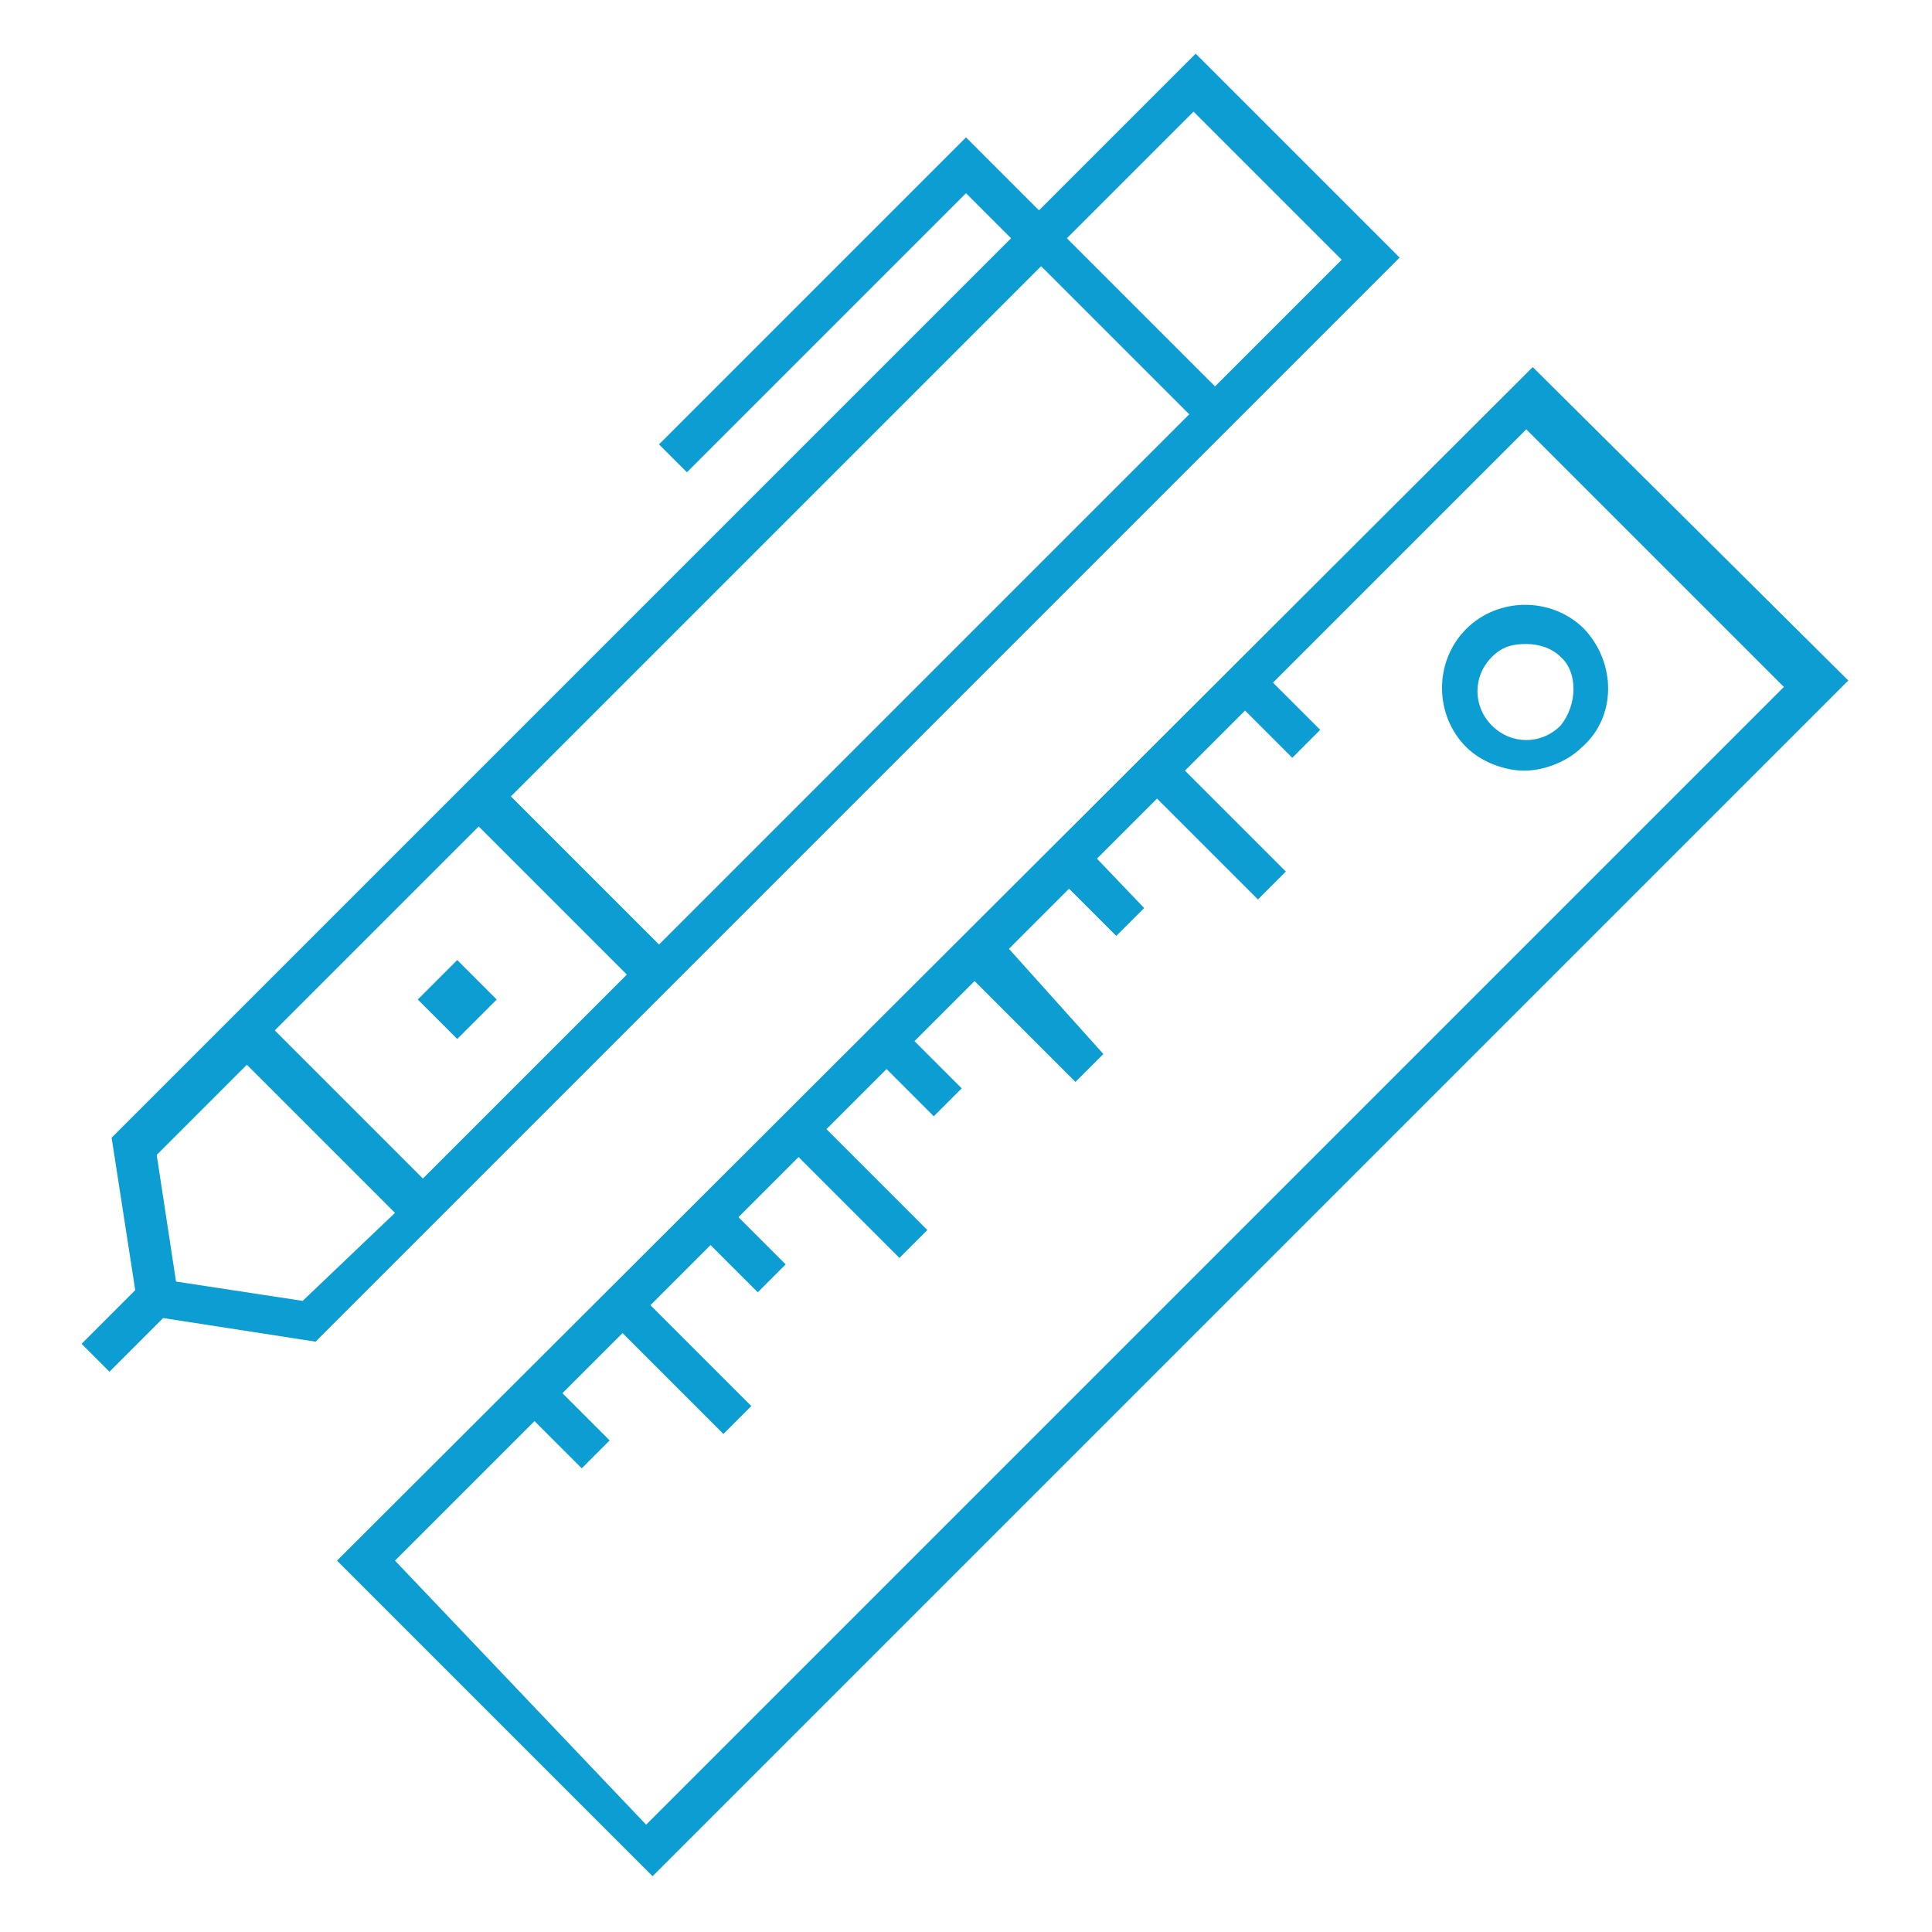 <?xml version="1.0" encoding="utf-8"?>
<!-- Generator: Adobe Illustrator 20.0.0, SVG Export Plug-In . SVG Version: 6.00 Build 0)  -->
<svg version="1.1" xmlns="http://www.w3.org/2000/svg" xmlns:xlink="http://www.w3.org/1999/xlink" x="0px" y="0px"
	 viewBox="0 0 90 90" style="enable-background:new 0 0 90 90;" xml:space="preserve">
<style type="text/css">
	.st0{fill:#0C9ED2;}
	.st1{display:none;}
	.st2{display:inline;}
	.st3{display:inline;fill:#0D9ED2;}
</style>
<g id="レイヤー_1">
	<g>
		<path class="st0" d="M55.7,2.5l-7.3,7.3L45,6.4L30.7,20.7L32,22L45,9l2.1,2.1L5.2,53l1.1,7.1l-2.5,2.5l1.3,1.3l2.5-2.5l7.1,1.1
			l50.5-50.5L55.7,2.5z M14.1,60.6l-5.9-0.9l-0.9-5.9l4.2-4.2l6.9,6.9L14.1,60.6z M19.7,54.9L12.8,48l9.5-9.5l6.9,6.9L19.7,54.9z
			 M30.7,44l-6.9-6.9l24.7-24.7l6.9,6.9L30.7,44z M49.7,11.1l5.9-5.9l6.9,6.9L56.6,18L49.7,11.1z"/>
		<rect x="20" y="45.3" transform="matrix(0.707 -0.707 0.707 0.707 -26.705 28.674)" class="st0" width="2.6" height="2.6"/>
		<path class="st0" d="M71.4,17.1L15.7,72.7l14.7,14.7l55.7-55.7L71.4,17.1z M18.4,72.7l6.5-6.5l2.2,2.2l1.3-1.3l-2.2-2.2l2.8-2.8
			l4.7,4.7l1.3-1.3l-4.7-4.7l2.8-2.8l2.2,2.2l1.3-1.3l-2.2-2.2l2.8-2.8l4.7,4.7l1.3-1.3l-4.7-4.7l2.8-2.8l2.2,2.2l1.3-1.3l-2.2-2.2
			l2.8-2.8l4.7,4.7l1.3-1.3L47,44.2l2.8-2.8l2.2,2.2l1.3-1.3L51.1,40l2.8-2.8l4.7,4.7l1.3-1.3l-4.7-4.7l2.8-2.8l2.2,2.2l1.3-1.3
			l-2.2-2.2l11.8-11.8l12,12l-53,53L18.4,72.7z"/>
		<path class="st0" d="M73.8,29.3c-1.5-1.5-4-1.5-5.5,0c-1.5,1.5-1.5,4,0,5.5c0.7,0.7,1.8,1.1,2.7,1.1s2-0.4,2.7-1.1
			C75.3,33.4,75.3,30.9,73.8,29.3z M72.7,33.8c-0.9,0.9-2.3,0.9-3.2,0c-0.9-0.9-0.9-2.3,0-3.2c0.5-0.5,1-0.6,1.6-0.6
			s1.2,0.2,1.6,0.6C73.5,31.3,73.5,32.8,72.7,33.8z"/>
	</g>
</g>
<g id="レイヤー_2" class="st1">
	<g class="st2">
		<path class="st0" d="M52,35.2c0.7,0.3,1.4,0,1.7-0.7c0.4-0.9,1.2-2.6,2.2-2.9c0.5-0.2,1.5-0.3,2.4,0.3c1.5,1,1.7,4.5,1.7,5.9
			c0,2.2-0.9,4-2.3,4.9c-0.2,0.1-0.9,0.5-2.2-0.2c-0.6-0.3-1.4-0.1-1.8,0.5c-0.3,0.6-0.1,1.4,0.5,1.8c1,0.5,1.9,0.7,2.6,0.7
			c0.9,0,1.7-0.3,2.2-0.6c2.4-1.4,3.5-4.2,3.5-7.1c0-3.5-0.9-6.9-2.8-8.2c-1.4-0.9-3-1.1-4.6-0.6c-1.8,0.5-3.2,2.7-3.9,4.4
			C51,34.2,51.3,35,52,35.2z"/>
		<path class="st0" d="M71.1,63.2c0-0.4-0.3-0.8-0.6-1c-0.3-0.2-0.7-0.2-1.1-0.1L69,62.2V30.7c0-11.3-9.2-20.4-20.4-20.4h-3.4
			c-11.3,0-20.4,9.2-20.4,20.4v2.4l-0.1,0.2l-0.9-7.6c-0.1-0.8-0.8-1.4-1.6-1.3l0,0c-0.8,0.1-1.4,0.8-1.3,1.6l1.2,10.5l-4.5,5.7
			c-0.3,0.4-0.4,0.9-0.1,1.4c0.2,0.5,0.7,0.7,1.2,0.7h6.3c0,0.8,0,1.6,0.1,2.4c0.1,7.3,0.2,14.7,15.9,15.1V70l-2,0.7
			c-0.4,0.1-0.7,0.4-0.8,0.8L35.6,78c-0.2,0.7,0.1,1.4,0.8,1.7c0.1,0,0.3,0.1,0.4,0.1c0.6,0,1.1-0.4,1.2-0.9l2.2-5.8l28.3-8L70,78.5
			c0.1,0.7,0.7,1.3,1.4,1.2c0.7-0.1,1.3-0.7,1.2-1.4L71.1,63.2z M42.2,59.2c-11.9,0-14-3.6-14.4-9h3.2c0.7,0,1.3-0.6,1.3-1.3
			c0-0.7-0.6-1.3-1.3-1.3h-3.3c0-0.3,0-0.6,0-0.9c0-1.2,0-2.5-0.1-3.7c0-0.7-0.6-1.2-1.3-1.2h-4.8l1.4-1.8c0.3,0.3,0.8,0.5,1.2,0.5
			l0,0c0.8-0.1,1.4-0.8,1.3-1.6L25.1,37l2.1-2.6c0.2-0.2,0.3-0.5,0.3-0.8v-0.6h22.7c0.7,0,1.3-0.6,1.3-1.3c0-0.7-0.6-1.3-1.3-1.3
			H27.4c0.2-9.6,8.1-17.4,17.8-17.4h3.4c9.8,0,17.8,8,17.8,17.8V63l-22.9,6.1v-8.6C43.5,59.8,42.9,59.2,42.2,59.2z"/>
	</g>
</g>
<g id="レイヤー_3" class="st1">
	<path class="st3" d="M77.5,43.7h-5.9c-0.7-13.3-11.4-24-24.7-24.7v-6.4c0-0.7-0.6-1.3-1.3-1.3s-1.3,0.6-1.3,1.3V19
		c-13.3,0.7-24,11.4-24.7,24.7h-6.9c-0.7,0-1.3,0.6-1.3,1.3c0,0.7,0.6,1.3,1.3,1.3h6.9c0.7,13.3,11.4,24,24.7,24.7v6.4
		c0,0.7,0.6,1.3,1.3,1.3s1.3-0.6,1.3-1.3V71c13.3-0.7,24-11.4,24.7-24.7h5.9c0.7,0,1.3-0.6,1.3-1.3C78.8,44.3,78.2,43.7,77.5,43.7z
		 M46.8,68.4v-7.6c0-0.7-0.6-1.3-1.3-1.3s-1.3,0.6-1.3,1.3v7.6c-11.9-0.7-21.4-10.2-22.1-22.1h7.1c0.7,0,1.3-0.6,1.3-1.3
		c0-0.7-0.6-1.3-1.3-1.3h-7.1c0.7-11.9,10.2-21.4,22.1-22.1v7.6c0,0.7,0.6,1.3,1.3,1.3s1.3-0.6,1.3-1.3v-7.6
		c11.9,0.7,21.4,10.2,22.1,22.1h-8.1c-0.7,0-1.3,0.6-1.3,1.3c0,0.7,0.6,1.3,1.3,1.3h8.1C68.2,58.2,58.7,67.7,46.8,68.4z"/>
</g>
</svg>
